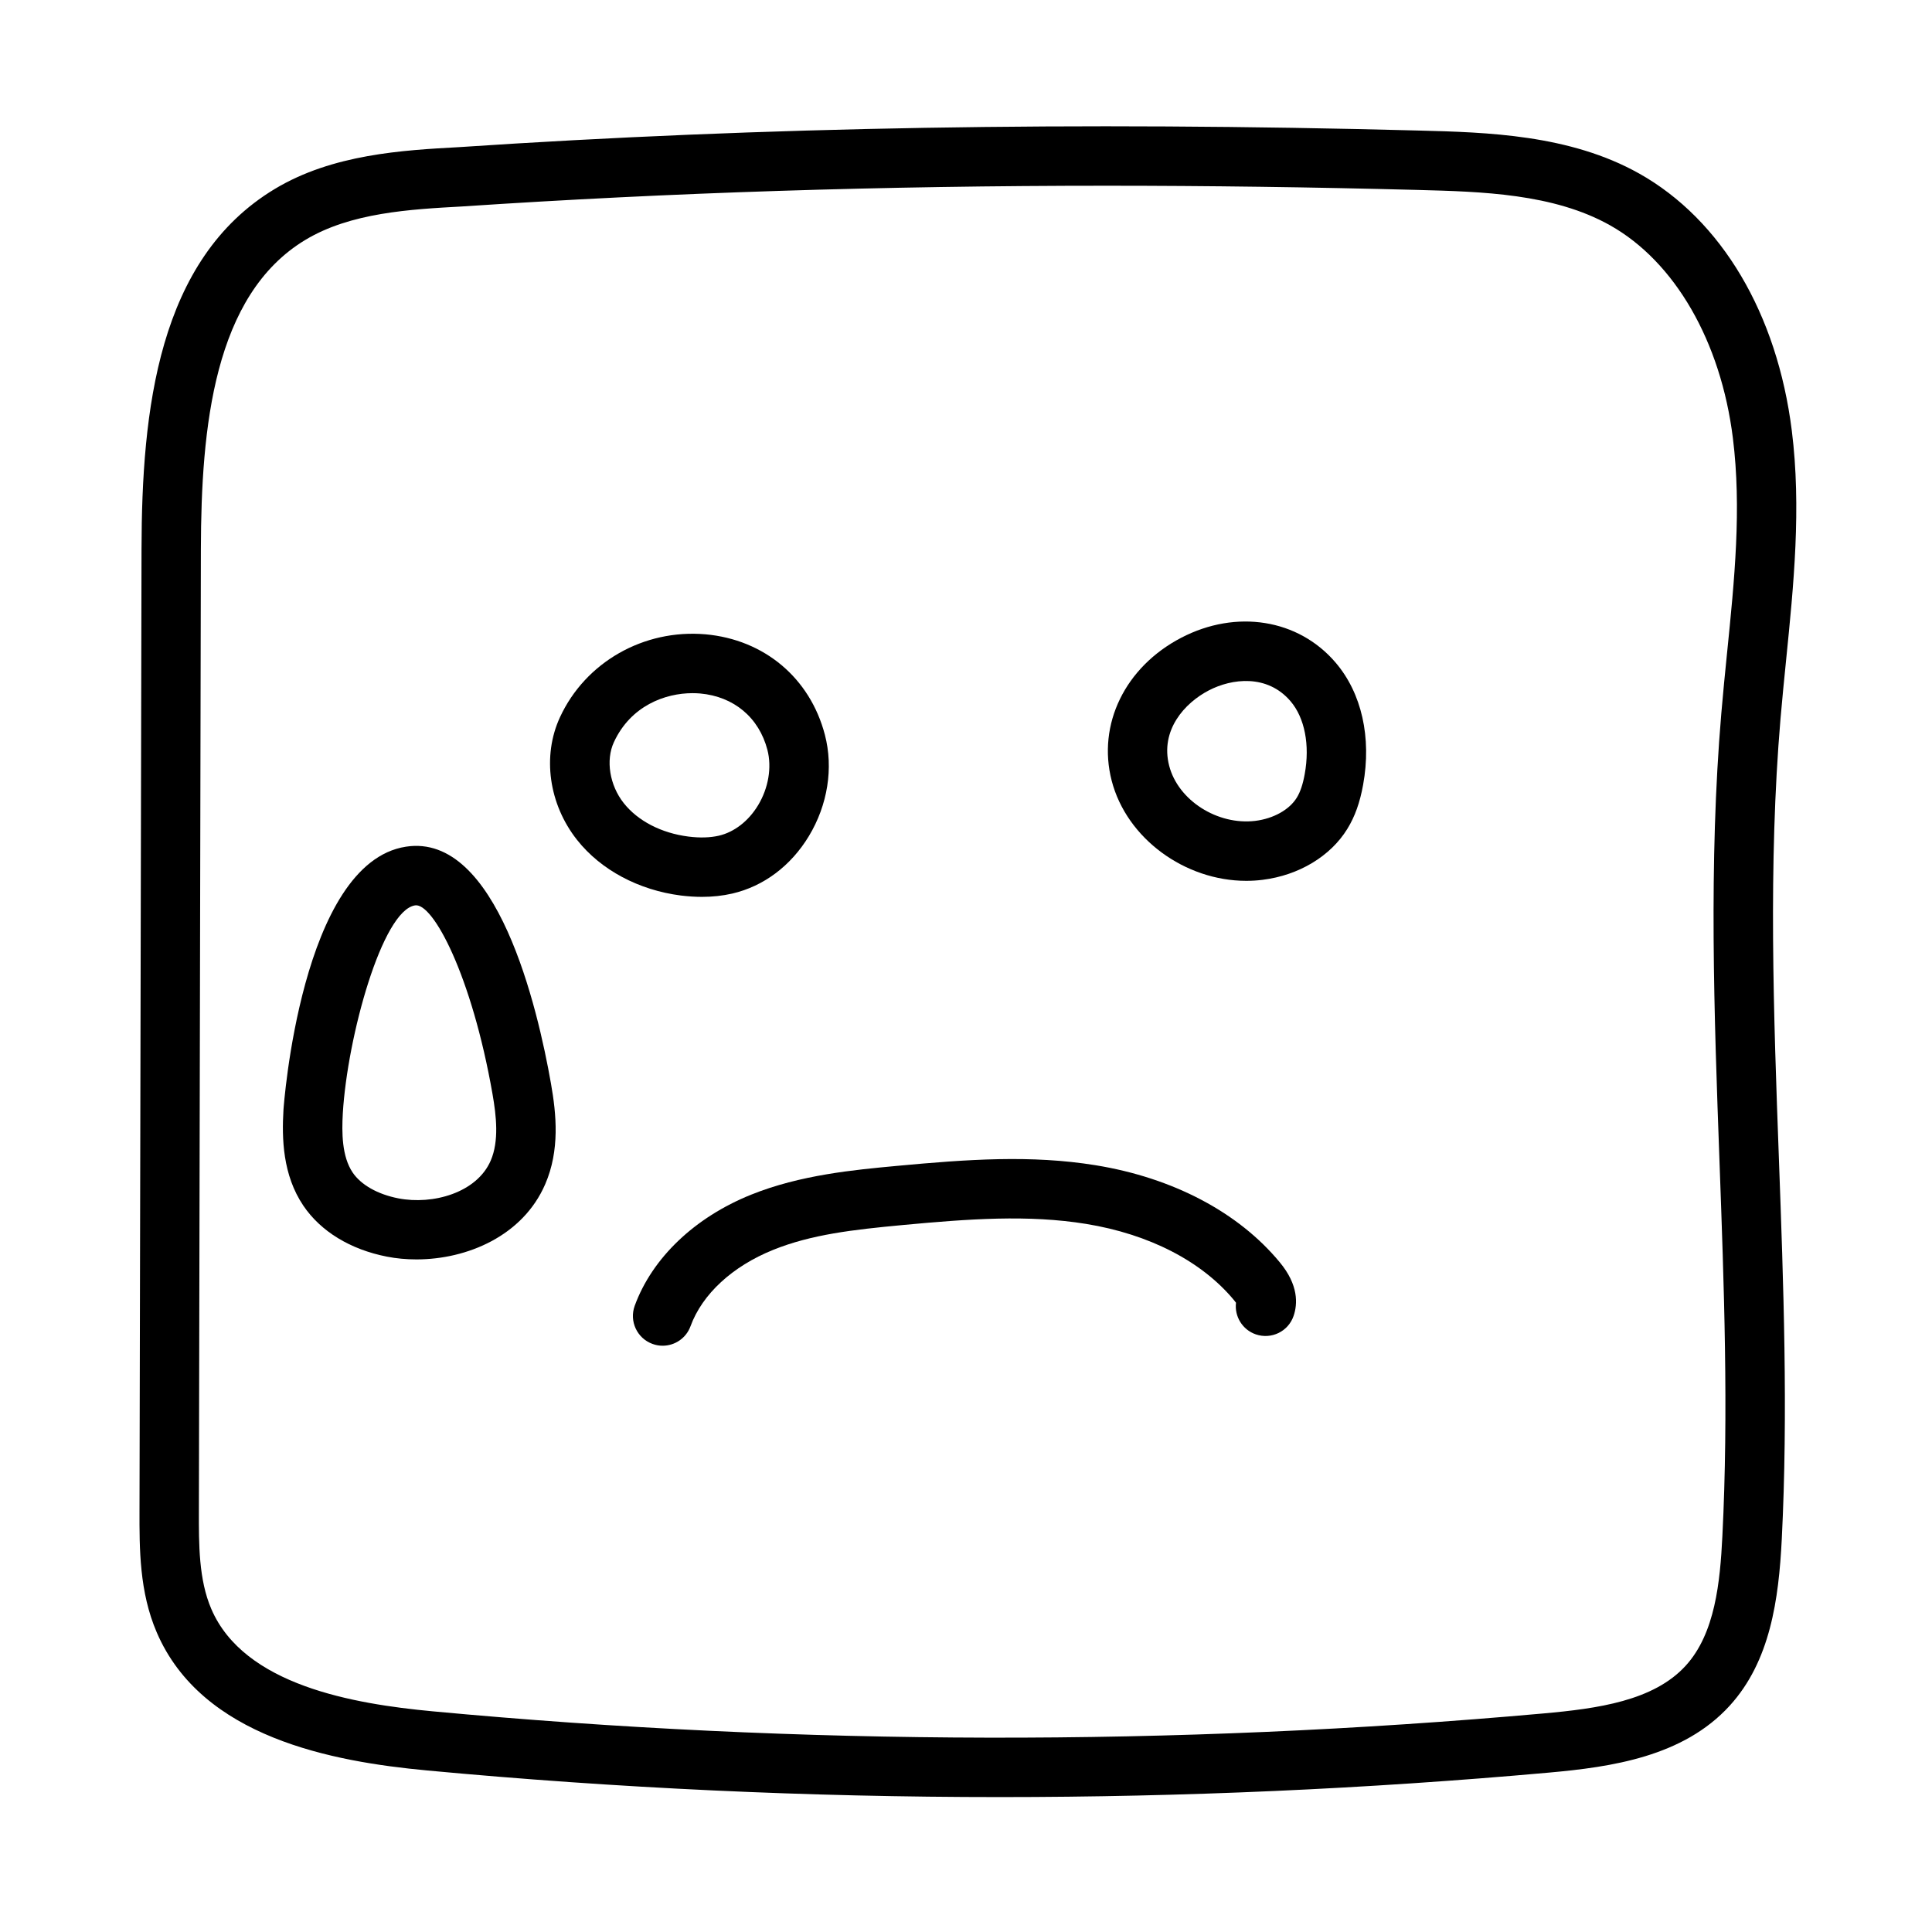 <?xml version="1.0" encoding="UTF-8"?>
<!-- Uploaded to: SVG Repo, www.svgrepo.com, Generator: SVG Repo Mixer Tools -->
<svg fill="#000000" width="800px" height="800px" version="1.1" viewBox="144 144 512 512" xmlns="http://www.w3.org/2000/svg">
 <g>
  <path d="m457.04 313.01c-14.879 7.746-22.285 22.961-18.438 37.863 3.969 15.359 19.43 26.559 35.668 26.559 1.449 0 2.891-0.086 4.336-0.27 9.613-1.195 18.012-6.258 22.465-13.523 1.992-3.234 3.32-6.949 4.172-11.676 2.273-12.492-0.379-24.285-7.289-32.363-9.852-11.547-26.305-14.191-40.914-6.59zm32.723 36.133c-0.488 2.707-1.172 4.754-2.102 6.25-1.953 3.188-6.172 5.551-11.004 6.148-10.012 1.211-20.445-5.434-22.812-14.602-2.441-9.438 4.109-16.648 10.469-19.957 6.133-3.203 15.516-4.375 21.695 2.852 3.754 4.391 5.164 11.609 3.754 19.309z"/>
  <path d="m330.03 381.68c2.801 0 5.488-0.293 8.023-0.875 8.312-1.922 15.531-7.328 20.309-15.23 4.992-8.258 6.543-18.043 4.242-26.844-3.922-15.035-16.051-25.238-31.652-26.633-16.352-1.418-31.805 7.375-38.551 21.973-4.754 10.266-2.977 23.043 4.543 32.535 6.281 7.934 16.312 13.297 27.52 14.719 1.898 0.23 3.766 0.355 5.566 0.355zm-20.734-24.852c-3.746-4.731-4.816-11.375-2.606-16.145 4.473-9.668 13.594-12.988 20.836-12.988 0.691 0 1.379 0.031 2.031 0.086 8.926 0.805 15.578 6.375 17.812 14.926 1.211 4.644 0.285 10.148-2.481 14.711-2.519 4.172-6.305 7.102-10.375 8.047-2.332 0.535-5.055 0.613-8.062 0.234-7.168-0.906-13.418-4.141-17.156-8.871z"/>
  <path d="m434.35 452.8c-17.129-2.769-33.945-1.566-52.578 0.164-11.445 1.062-25.703 2.394-38.715 7.637-14.957 6.023-26.207 16.75-30.852 29.441-1.488 4.086 0.605 8.605 4.691 10.102 0.891 0.332 1.801 0.488 2.707 0.488 3.211 0 6.227-1.977 7.391-5.172 3.109-8.508 11.109-15.887 21.938-20.246 10.086-4.062 21.035-5.328 34.289-6.566 17.516-1.637 33.273-2.785 48.594-0.301 16.734 2.723 30.668 9.902 39.219 20.223 0.227 0.277 0.402 0.496 0.52 0.668-0.441 3.606 1.684 7.156 5.25 8.383 4.125 1.41 8.598-0.762 10.004-4.871 1.094-3.164 1.348-8.211-3.668-14.242-10.949-13.238-28.281-22.371-48.789-25.707z"/>
  <path d="m251.58 368.38c-27.812 4.281-32.418 69.062-32.457 69.715-0.449 7.559-0.242 17.27 5.281 25.441 4.598 6.801 12.453 11.594 22.121 13.484 2.504 0.496 5.141 0.738 7.84 0.738 13.461 0 28.215-6.258 34.125-19.941 3.891-8.988 2.961-18.516 1.527-26.641-3.523-20.105-14.34-66.527-38.438-62.797zm22.461 83.199c-3.691 8.535-15.352 11.777-24.48 9.996-5.473-1.07-9.887-3.566-12.105-6.848-2.875-4.258-2.898-10.629-2.606-15.703 1.203-20.301 10.453-53.75 19.145-55.09 4.699-0.77 14.996 18.414 20.523 49.98 1.02 5.828 1.766 12.484-0.477 17.664z"/>
  <path d="m578.4 189.99c-18.398-10.344-40.484-10.926-58.223-11.391-90.93-2.41-174.19-0.977-254.52 4.394-14.934 0.82-33.512 1.852-48.863 11.098-30.969 18.656-35.219 58.711-35.289 95.441l-0.535 254.72c-0.023 10.133-0.055 21.609 4.566 32.34 11.988 27.922 46.633 34.258 71.652 36.598 50.355 4.707 101.07 7.055 151.78 7.055 48.562 0 97.141-2.156 145.36-6.473 16.793-1.496 35.73-4.234 48.051-17.734 10.777-11.816 13.004-28.199 13.809-44.137 1.691-33.621 0.449-67.691-0.754-100.64-1.41-38.398-2.859-78.113 0.418-116.78 0.449-5.219 0.969-10.445 1.496-15.672 1.992-19.781 4.055-40.227 1.504-60.652-3.887-31.047-18.625-55.898-40.453-68.172zm23.27 127.23c-0.527 5.312-1.07 10.621-1.512 15.918-3.363 39.621-1.891 79.812-0.473 118.69 1.188 32.613 2.426 66.336 0.762 99.273-0.605 12.121-1.906 25.766-9.715 34.32-8.5 9.336-23.34 11.375-37.809 12.668-97.645 8.738-196.65 8.543-294.29-0.574-21.012-1.969-49.965-6.91-58.641-27.137-3.332-7.746-3.309-17.066-3.285-26.086l0.527-254.74c0.07-32.332 3.418-67.355 27.688-81.98 12.004-7.234 27.75-8.102 41.645-8.863 0.031 0 0.062 0 0.094-0.008 54.969-3.66 111.32-5.481 170.61-5.481 26.844 0 54.301 0.371 82.492 1.117 16.848 0.449 35.93 0.945 50.926 9.375 17.168 9.66 29.34 30.742 32.543 56.395 2.32 18.66 0.438 37.34-1.562 57.113z"/>
 </g>
</svg>